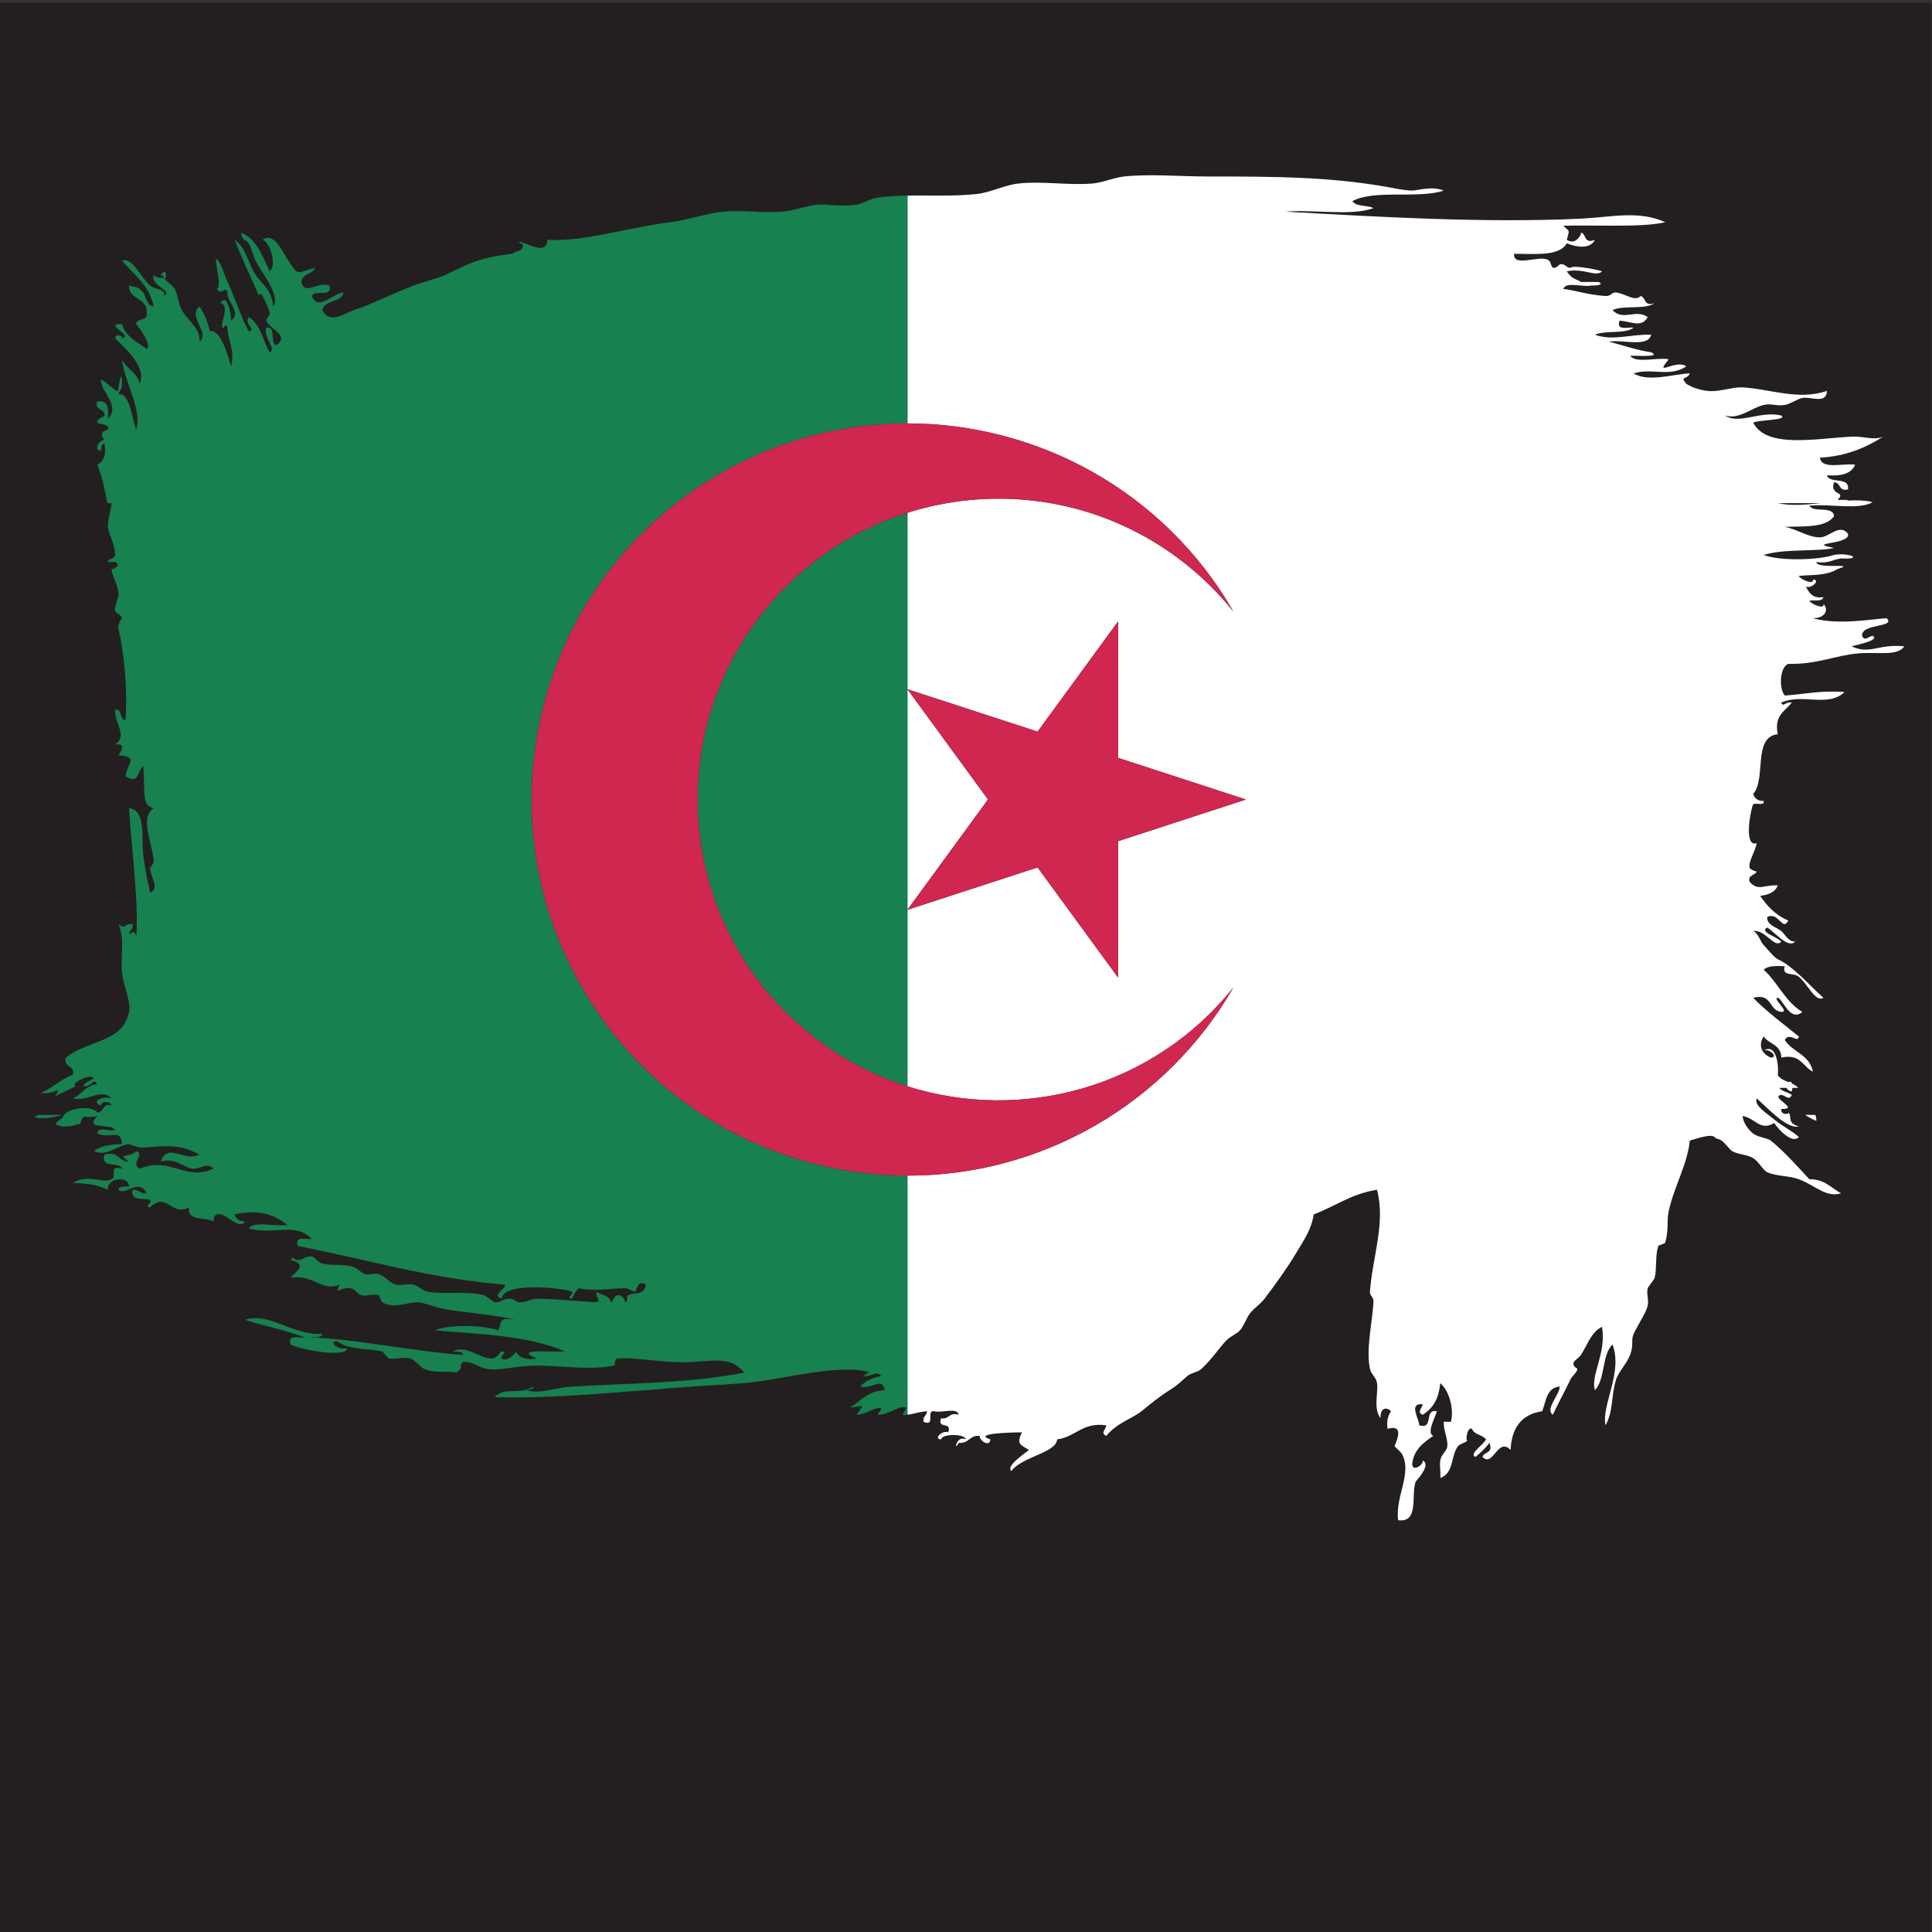 <?xml version="1.0" encoding="UTF-8"?>
<svg version="1.1" viewBox="0 0 800 800" xml:space="preserve" xmlns="http://www.w3.org/2000/svg"><rect x="0" y="0" width="800" height="800" fill="#333333" stroke="none"/><defs><clipPath id="a"><path d="m0 600h600v-600h-600z"/></clipPath></defs><g transform="matrix(1.333 0 0 -1.333 0 800)"><g clip-path="url(#a)"><path d="m600 0h-600v599.36h600z" fill="#231f20"/><path d="m565.58 443.85c-4.729-0.514-9.407-0.892-13.255 0zm9.586-44.467c2.052 0.571 8.882 1.911 6.541 3.27-1.284-0.16-2.473-1.937-3.272 0-0.242 3.937 10.57 2.469 7.646 5.457-4.642-0.244-14.961-2.225-22.932 0 4.322 0.026 4.789 3.112 3.282 4.374 0.463-1.808-4.078 0.097-4.373 1.09 1.63 0.199 4.028-0.39 4.373 1.092-3.436-0.521-4.463 1.359-5.462 3.275 1.783-0.797 4.744 2.167 2.18 2.173 0.474-1.8-4.073 0.104-4.373 1.105 2.847 0.467 8.4-0.149 12.017 2.179 6.676 2.007-6.671-0.205-6.555 2.181 3.539-0.621 5.085 0.75 7.645 1.097 7.362-0.359 2.436 1.942-2.182 1.097-4.923-1.662-16.967-1.938-21.835-1e-3 6.663 2.039 17.309 0.955 21.835 2.173-9.189 1.809 5.17 0.886 4.362 4.375-2.609 3.378-5.785-1.097-8.733-1.091-3.739 6e-3 -7.066 2.546-10.917 3.27 6.003 0.193 12.711-0.333 15.288 3.284-0.217 3.418-6.372 0.91-7.643 3.272 6.208 0.71 15.261-1.438 19.649 1.102-2.328 0.603-5.057 0.654-7.961 0.483 0.104 0.079 0.221 0.145 0.317 0.231h-3.27c2.91 2.814-2.515 1.147-1.092 5.458 2.167-0.013 1.386-2.978 4.362-2.182 0.487 4.124-5.695 1.572-6.541 4.367 4.297-0.302 7.58 0.417 8.734 3.271-3.782 0.589-10.363-1.622-10.926 2.187 8.257 0.482 14.318 3.154 19.66 6.547-2.899-1.296-6.066 0.206-9.824 0-11.344-0.603-26.452-3.72-30.575 4.367 2.09 0.904 10.849 0.705 8.732 2.193-6.694 1.559-13.049-2.931-17.472 0 4.467-1.321 7.976 2.309 12.015 3.277 2.278 0.538 4.135-0.404 6.547 0 1.604 0.262 3.894 1.848 5.451 2.181 2.555 0.531 7.459-2.098 7.658 2.186-8.941-3.065-17.731 0.641-26.216 1.09-3.348 0.173-7.221-1.526-10.912-1.09-2.136 0.243-4.69 0.981-6.554 2.186-2.168 2.514 0.273 1.2 1.089 3.271-4.925-0.211-13.114-2.867-17.469 0 5.663 1.782 11.299-1.32 16.38 2.18-3.451 2.327-10.274-3.667-5.465 2.188-3.668 0.679-10.14-1.406-12.012 1.096 1.82 0.122 9.896-0.603 6.554 1.083-4.777 0.681-8.732 2.187-13.106 3.285 4.334 0.755 12.1-1.906 13.106 2.172-6.355 0.199-12.068-2.039-17.474 0 3.307 1.445 9.364 0.116 12.017 2.194-1.936 0.243-5.469-1.11-4.367 2.174 3.648-0.263 6.881-2.34 8.736 1.096-3.715 2.656-7.696-1.346-10.923 2.181 3.477 1.628 10.185 0.012 13.102 2.187-3.431-1.251-2.649 1.724-4.368 2.186-1.808-1.911-4.679 0.763-7.642 1.091-1.337 0.147-1.54-1.193-3.273-1.091-5.425 0.321-10.376 2.001-13.108 2.18 0.823 2.468 6.119 0.43 8.736 1.091 1.533-0.084 4.181 0.243 2.187 1.096-1.813-7e-3 -3.642 0-5.457 0-1.102 0.859-2.734 0.68-4.374 3.283 5.086 1.181 9.015-1.904 10.919 0 0.181 0.161-8.859 2.187-9.816 1.091-1.405 0.057-1.515 1.391-3.285 1.091-2.846-2.675-2.41 0.223-3.269 1.089-2.315 2.309-11.299-2.398-10.928 2.186 6.497 0.052 13.993-0.896 16.379 3.277 2.232-0.993 7.169-2.192 8.734 1.091-3.604-1.545-2.72 2.225-4.36 2.181 0.398 0.012-1.411-4.175-4.374-2.181 0.91 3.501 0.936 2.257-1.092 4.367 11.557 0.251 24.409-0.597 31.667 1.084-8.311 3.784-16.981 1.533-26.201 1.097-30.5-1.418-63.84 0.615-91.728 2.186 8.741 0.718 20.367-1.449 27.298 1.097-1.909 0.993-5.444 0.365-6.547 2.174 6.854 3.706 20.49 0.622 28.384 3.277-3.714 1.488-8.055 0.013-9.826 0-2.244-0.013-5.76 0.756-7.638 1.09-18.05 3.232-35.608 3.277-55.694 3.277-8.682 0-18.197 0.866-26.203 0-3.153-0.34-6.618-1.924-9.837-2.181-7.586-0.616-15.454 0.828-22.931 0-4.572-0.513-8.425-2.764-13.088-3.271-6.989-0.763-14.259-0.353-21.386-0.483v-70.766c40.361-0.012 79.609-20.961 101.24-58.426-4.299 5.369-9.177 10.246-14.545 14.544-25.314 20.268-57.938 25.226-86.696 16.123v-54.808l40.432-13.179 24.985 34.205v-42.348l39.717-12.945-39.717-12.945v-42.348l-24.985 34.205-40.432-13.178v-54.823c35.765-11.349 76.385-0.363 101.24 30.681-10.254-17.758-25-32.505-42.759-42.758-18.453-10.654-38.604-15.697-58.482-15.665v-74.264c1.852 0.162 2.932 0.79 6.091 1.073-0.064-1.399-1.398-1.512-1.097-3.269 3.887-1.699 0.674 3.705 3.278 3.269 2.264-0.653 7.175 1.348 7.651-1.095-3.098 0.908-2.841-1.541-5.466-1.091-1.352-3.527 3.536-0.834 2.187-4.366-1.782 0.801-4.757-2.167-2.187-2.182 0.149 1.796 7.498 1.796 7.639 0-3.013 1.437-3.74-4.322-2.173-1.091 3.187-0.294 3.345 2.471 6.547 2.181-0.333-1.319 3.156-3.763 3.275-1.09-5.803 1.823 6.458 2.174 9.818 2.182-1.839-3.804-0.396-3.816 2.195-5.466-1.834-1.505-7.247-5.04-5.464-6.546 3.321 4.507 13.972 5.636 14.197 9.83 5.81 0.743 7.734 5.375 15.288 4.368-0.16-1.296-1.951-2.476 0-3.278 3.086 3.9 8.382 5.565 10.914 7.644 3.066 2.5 5.857 4.766 8.735 6.554 2.692 1.661 3.739 2.894 5.462 4.361 1.208 1.047 3.189 1.129 4.37 2.193 2.788 2.475 5.931 6.938 7.649 8.728 1.516 1.584 3.335 2.13 4.361 3.283 1.295 1.437 1.937 3.802 3.277 5.459 1.385 1.697 3.085 2.686 4.368 4.371 3.691 4.824 7.244 9.89 9.828 14.193 2.438 4.047 4.713 7.298 5.466 12.004 6.609 2.488 11.748 6.452 19.655 7.65 2.73-10.415-1.476-21.002-2.187-31.673-0.097-1.377 1.199-1.5 1.089-3.27-0.39-6.478-2.404-14.647-1.089-20.745 0.346-1.622 1.948-2.546 2.187-4.373 0.422-3.303-1.231-7.766 1.091-10.921-0.193 3.02 1.679 3.759 3.268 2.186-0.91-1.269-1.435-2.931-1.084-5.457 5.932 1.675 2.096-4.995 2.181-5.458-0.02 0.052 1.975-1.833 2.188-2.186 3.474-6.002-2.028-13.23-1.103-20.751 6.673-0.846 3.924 7.734 5.463 12.011 1.103 1.198 4.693 5.361 2.18 6.56 0.34-1.328-3.148-3.772-3.271-1.096 0.528 4.559 3.579 6.617 6.554 8.733-2.205 0.893 0.686 5.76 1.091 7.644-4.104 0.834-0.75-5.796-5.463-4.366 0.139 1.815-3.534 6.945 1.089 6.553-0.148-1.294-1.938-2.475 0-3.282 4.668 2.878 5.155 7.354 5.464 9.83 3.377-3.014 4.206-9.267 3.27-12.004-0.038-0.136-2.167 0.102-2.179 0-0.155-2.618 1.333-5.162 1.089-7.646-0.146-1.549-1.822-2.295-2.18-4.366-0.295-1.777 0.231-3.687 0-5.465 4.283 1.501 3.218 6.831 5.463 9.831 0.694 0.918 2.268 0.976 3.069 1.906-0.822-0.812-0.238 4.437 1.303 3.552 0.682-1.866 3.298-1.806 4.364-3.277-0.655-1.634-5.492-4.559-3.273-5.457 1.63 1.283 3.079 2.738 4.361 4.366 1.25-3.43-1.712-2.659-2.18-4.366 3.322-3.424 4.715 6.298 8.735 2.173 0.32 6.965 3.474 11.094 9.838 12.018 1.193 3.167 1.345 7.382 5.448 7.651-0.178-2.814-4.628-6.919-2.178-8.746 1.835 3.873 3.91 7.624 5.463 10.913 0.566 1.225 1.949 2.041 2.179 3.29 0.039 0.224-1.751 0.802-1.09 2.175 0.225 0.481 1.733 1.494 2.182 2.193 2.193 3.384 3.167 7.091 6.545 8.732 1.47-8.046-3.659-15.236-2.185-19.653 3.233 3.316 2.115 10.997 5.463 14.185 3.279-8.83-3.475-18.718-2.181-25.106 2.491 4.424 1.706 9.22 3.273 14.184 0.793 2.519 3.372 4.99 4.365 7.658 1.212 3.231 0.207 4.609 1.097 6.553 1.295 2.795 3.835 6.522 4.369 8.727 0.404 1.719-0.431 3.758 0 5.457 0.108 0.438 2.044 2.675 2.179 3.285 0.711 3.128 0.11 6.68 1.097 9.823 0.101 0.309 2.051 0.647 2.179 1.091 1.219 4.476 0.346 6.445 1.091 9.832 1.732 7.739 5.765 14.383 6.554 21.84 3.103 0.916 6.624 2.065 7.642 1.09 0.899-0.853 1.001-0.328 2.188-1.09 0.969-0.624 2.732-2.968 3.275-3.276 1.875-1.077 4.542-0.976 6.557-2.187 1.725-1.04 3.07-3.77 4.366-4.368 2.904-1.327 6.874-1.058 9.819-2.181 5.294-2.013 8.451-5.811 13.107-4.366-3.091 1.636-5.048 4.412-9.825 4.366-3.794 4.015-7.426 8.286-12.011 12.012-0.993 0.797-4.007 1.034-5.456 2.173-1.605 1.272-3.104 3.387-3.285 5.463 4.078-0.696 5.36-4.821 9.832-2.178 1.287-2.059 5.661-6.632 7.638-4.368-1.822 1.772-5.028 3.298-7.638 5.458-2.485 2.051-6.291 4.308-5.456 6.548 3.537-3.033 9.31-9.575 13.094-8.728-3.937 1.192-1.938 3.289-3.272 4.36 0.661-0.526-2.499-1.025-2.181 1.096 6.131-0.186-3.796 3.694 0 4.368 1.283-0.159 2.475-1.943 3.272 0-1.152 0.871-3.017 1.026-3.894 2.167h2.231c0.365-0.547 0.755-1.068 1.663-1.07 0.112 0.383 0.161 0.735 0.181 1.07h1.872c-0.662 0.638-1.353 1.047-2.038 1.369-0.057 0.175-0.118 0.348-0.2 0.509h-1.01c-1.202 0.467-2.319 0.9-3.166 2.067 0.372 2.124-0.18 10.229-4.368 7.645 1.791 0.796 4.746-2.167 2.181-2.179-3.284 1.384-3.759 4.379-2.181 6.555 1.63-2.375 5.463-2.547 5.457-6.555 6.061 1.318 6.632-2.835 9.826-4.368-0.975 5.208-6.286 6.087-8.736 9.824 1.45 2.675 4.067-1.198 4.363 1.099-4.818 3.91-9.837 7.622-14.185 12.004 5.987 1.621 4.783-3.946 8.732-4.362 2.911-0.13-3.013 4.277-1.089 4.362 1.386 0.063 3.746-7.742 7.63-4.362-5.27 3.084-7.59 9.139-11.998 13.094 1.277 1.256 3.863 1.246 6.547 1.096-0.979-3.29 2.572-1.826 4.363-3.282 2.839-2.278 5.027-7.972 7.655-6.546-4.463 3.981-9.446 9.866-14.197 12.003-1.083 0.5-3.757 3.732-4.368 4.38-1.269 1.328-1.493 3.57-3.275 4.369 3.891 0.556 6.643-5.651 8.732-3.278-0.935 1.346-7.035 3.02-4.366 4.367 2.379-1.309 6.349-6.69 8.729-4.367-2.117-0.13-3.241 2.335-4.363 3.278-1.397 1.16-4.57 1.807-4.366 4.365 3.687 1.744 4.653-4.637 6.547-1.096-3.886 1.583-6.497 4.423-8.732 7.649 2.538 0.36 4.705 1.117 5.462 3.272-4.541 0.199-6.007-1.892-8.742 1.095-0.794 2.187 2.099 2.117 2.19 3.277-0.028-0.288-2.085 0.604-2.19 1.091-0.415 2.008 1.746 4.976 2.19 7.637-4.323-1.436-1.657 11.358-1.091 12.023 0.615 0.719 3.597-0.626 3.275 1.086-1.878-0.064-2.8 0.846-3.275 2.179 4.147 4.579-0.245 17.718 7.643 18.571-1.207 5.939 2.303 7.152 4.361 9.818-1.878 0.437-2.797-1.615-3.272 0 6.587 2.977 14.518-1.627 19.649 3.278-7.144 0.589-12.428-0.668-18.559-1.09-1.865 2.186-1.59 8.855 1.091 9.837 9.163-0.192 14.782 2.718 21.842 3.269 6.381 0.494 12.081-0.942 14.198 2.188-8.041 0.846-10.721-2.686-16.378 0" fill="#fff"/><path d="m564.23 251.96c8e-3 0.77-0.125 1.375-0.337 1.864h-3.158c1.072-0.711 2.211-1.362 3.495-1.864" fill="#fff"/><path d="m306.91 351.8-25.028 34.267v-68.533z" fill="#fff"/><path d="m237.22 410.2c-32.259-40.29-25.747-99.101 14.543-131.36 9.245-7.403 19.467-12.758 30.119-16.138v178.16c-17.013-5.386-32.673-15.691-44.662-30.667" fill="#178150"/><path d="m19.39 253.83h-7.453c-0.455-0.3-0.895-0.571-1.314-0.766 2.598-0.492 5.182-0.282 8.767 0.766" fill="#178150"/><path d="m12.894 260.68c-0.033 7e-3 -0.066 0.013-0.098 0.021-1.305-0.713-0.781-0.47 0.098-0.021" fill="#178150"/><path d="m180.79 293.39c-32.257 55.873-13.115 127.32 42.758 159.57 18.408 10.628 38.504 15.673 58.334 15.668v70.766c-3.108-0.057-6.187-0.215-9.203-0.621-2.328-0.299-4.214-1.768-6.549-2.179-4.392-0.762-9.81 0.206-12.017 0-3.577-0.32-7.49-1.891-10.912-2.18-6.107-0.519-12.596 0.565-18.56 0-5.015-0.48-10.902-2.598-16.392-3.283-13.669-1.694-27.458-6.259-38.207-5.451-0.192-6.061-9.143 0.974-8.739-1.091 0.673-0.063 1.301-0.173 1.095-1.095-0.288-1.54-2.398-1.245-3.276-2.182-5.138-0.634-7.708-1.173-10.92-2.186-3.464-1.089-7.939-3.533-9.831-4.367-2.905-1.282-6.598-2.078-9.818-3.283-6.554-2.444-13.057-5.868-18.572-7.644-2.828-0.905-7.579-4.625-9.824 0 0.672 3.334 5.873 2.141 6.554 5.464-3.309-0.264-7.964-6.028-9.837-1.091 0.756 2.161 6.516-0.679 5.463 3.271-4.295 1.244-7.586-3.29-8.733 1.096 0.345 2.565 3.378 2.443 4.374 4.374-5.785-1.295-4.938-2.7-7.658 1.091-2.707 3.782-4.912 10.208-8.734 7.643 2.411-0.936 4.456-7.849 2.192-9.825-2.243 4.675-3.936 9.883-8.734 12.006-0.333-2.143 1.47-2.169 2.182-3.272 0.884-1.385 1.441-3.981 2.179-5.463 1.95-3.905 7.825-10.69 5.465-14.198-0.488 5.503-3.593 6.983-5.465 9.831-2.417 3.669-2.905 8.439-6.547 10.921 2.79-6.958 4.572-10.697 7.637-17.475-0.185 0.424 0.68 1.27 1.091 0 0.116-0.34 2.206-4.193 2.192-5.464-0.011-0.757-1.276-1.725-1.103-2.186 1.103-2.822 7.299-4.316 3.285-7.638-2.464 0.455 0.166 5.985-3.285 5.464-0.961-3.257 3.413-6.657 1.103-7.651-2.218 3.617-2.796 8.857-6.552 10.921-1.502-2.487 2.814-4.11 0-4.366-2.515 4.623-4.144 10.356-6.548 15.287-0.943 1.924-1.508 4.264-2.187 5.465-3.579 6.259 0.948-6.516-1.096-7.652 1.571-2.41 2.661 1.372 3.283-1.089-0.327-2.944 4.559-6.24 1.09-8.741 0.065 2.36-1.289 8.778-3.277 5.464 3.488-0.822-1.141-8.074 1.091-7.638 0 0.603 0.878 1.238 1.096 0-0.186-3.252 2.526-7.318 1.09-12.018-1.373 4.624-3.303 11.447-6.554 10.922-0.744 2.898-1.725 5.566-3.276 7.643-3.759-3.148 3.5-8.221 0-10.913 0.628 3.762-3.604 6.514-5.458 9.817-1.117 2.007-1.263 4.912-2.187 6.553-0.676 1.216-2.592 2.228-3.224 3.214 0.51-0.518 1.083 3.981-1.143 1.16 3.123-1.269-1.763-1.269-2.181 0-0.98-3.624 6.061-4.739 3.272-6.554 0.076 2.688-2.546 1.674-4.368 3.271-3.117 2.751-5.566 8.94-8.734 7.65 3.707-4.296 8.465-7.548 9.83-14.198-2.289 0.308-2.481 3.494-3.283 4.368-2.007 2.218-1.815 1.282-4.367 2.18-0.102-4.83 5.964-3.496 5.465-8.735 0.326-2.514-3.155-1.204-3.277-3.269 1.391-1.598 4.923-6.619 3.277-7.644-3.009 2.083-6.518 3.686-7.645 7.644-6.129 0.191 3.797-3.682 0-4.374-0.013 1.103-1.917 1.378-2.186 0 3.29-3.278 9.92-8.978 7.65-14.186-0.719 3.656-4.182 4.554-5.464 7.639 0.718-7.305 6.342-15.469 4.368-21.842-1.438 4.284-2.175 11.709-5.464 10.926 0.302 1.392 1.096 1.508 1.096 3.277 0 6.246-1.487-2.506-1.096-2.186-0.821-0.686-5.291 4.399-5.459 3.27 0.143-3.906 6.119-7.65 2.182-12.011 0.218 3.13 0.141 5.952-3.27 5.464-1.341-2.641 2.59-2.283 2.179-4.367-0.07-0.378-2.642-1.136-2.179-2.193 0.287-0.642 4.002-0.308 3.27-2.18-2.264-0.61-2.31-1.706-1.091-3.277-1.327 0.345-3.758-3.156-1.091-3.277 0.245 0.852 0.027 2.161 1.091 2.186 0.629-3.534-0.327-5.494-2.179-6.553 1.329-3.35 2.324-7.77 3.058-11.935h1.3c-0.023-1.948-1.314-5.491-1.088-7.351 0.385-3.013 2.347-5.784 2.187-8.727-0.064-1.321-2.291-1.135-2.187-2.193 0.014-0.084 2.013 0.089 2.187 0 2.378-1.064-1.072-2.527-1.091-2.181 0.134-2.2 1.943-4.643 2.181-7.638 0.12-1.486-1.303-3.745-1.09-5.457 0.038-0.295 2.007-1.302 2.186-2.194-0.013 0.059-1.43-1.743-1.096-3.269 1.739-7.805 2.841-18.386 2.187-28.396-2.067 0.13-0.764 3.611-3.277 3.277-0.02-4.904 4.045-7.92 0-10.921 3.635 0.758 1.75-2.252 1.09-3.27 6.56-0.499 2.494-2.68 2.187-6.554 4.168-2.374 3.424 1.007 5.456 3.285 0.751-7.049-0.711-12.622 3.283-13.116-4.482-3.135-0.404-10.729 0-16.365 0.059-1.014-1.09-2.027-1.096-2.193-0.065-2.621 3.167-6.612 0-7.644-1.109 4.477-1.917 9.446-2.187 12.011-0.552 5.296 0.93 13.372-4.367 14.191 0.732-12.735 3.13-29.619 2.188-40.399 0.057 2.043-0.84 2.314-2.188 1.096 0.064 1.397 1.4 1.508 1.096 3.278-2.98 0.096-2.205-1.829-4.372 0 2.083-5.118 0.52-9.959 1.096-15.294 0.41-3.856 2.847-8.885 2.18-12.006-2.065-9.671-12.413-8.536-19.648-14.197-0.82-3.367 2.995-2.1 2.181-5.466-1.785-0.253-4.726-2.483-6.971-3.945-0.233-0.151-0.459-0.297-0.675-0.426-0.378-0.225-1.355-0.74-2.088-1.113 3.571-0.864 6.703 2.795 4.27-1.069 1.878 1.041 3.794 1.843 5.317 2.608 0.449 0.227 0.869 0.452 1.236 0.677-0.577-0.361-0.781 0.512 0 1.096 1.641 1.21 4.747 2.456 5.465 1.082-0.059 0.111-3.413-1.66-3.278-2.178 1.914-0.986 3.459 2.774 4.232 0.488-3.581-0.397-4.716-3.237-7.508-4.428 4.476-1.138 8.933 3.365 12.01 0-2.225 0.937-6.778-0.944-3.278-2.176 0.013 1.427 3.028 1.386 3.278 0-2.981 0.789-2.2-2.172-4.366-2.192-2.134 2.662-10.595 1.078-10.742-1.626-0.966-0.524-1.788-1.18-2.366-2.078 2.055-0.733 2.895-0.806 3.297-0.62-4e-3 -0.013-9e-3 -0.025-0.014-0.036 1.992 0.088 3.117 0.41 3.783 0.821 0.185-0.051 0.378-0.105 0.584-0.165 0.422 1.519 0.864 2.126 1.346 2.421 0.776-0.157 2.767-0.23 4.112 0.191-4.49-4.616 4.36-2.045 5.457-4.365-1.584-0.589-5.637 1.283-5.457-1.098 4.168-1.884 7.181 1.866 7.643-3.269-3.553-0.09-6.721-0.558-8.733-2.18 4.065-1.835 6.86 1.692 10.913 2.18-0.09-6e-3 2.777-1.213 4.367-1.091 6.894 0.507 11.423 1.207 17.476-2.181-4.906-2.449-9.684 4.068-12.012-2.184 4.373 1.422 7.182-1.887 9.83-2.189 2.258-0.243 4.824 2.161 6.555 0-8.901-4.047-13.198 3.97-22.932 0-3.034 1.637 1.891 4.464-1.096 5.465-1.68-2.29-6.484-0.398-2.188-3.276-3.386-0.124-3.116 3.429-7.644 2.184-1.295-4.577 4.605-1.954 5.464-4.373-4.405 1.15-1.366-2.379-3.277-3.271-3.092-1.461-6.836 1.74-12.01-1.094 6.238-0.515 6.386-0.348 10.914-2.182-0.533 3.597 6.303 4.574 6.553 1.091-1.282-0.167-3.091 0.187-3.276-1.091 2.072-2.065 6.368 3.842 8.741-1.09-2.065-0.243-2.413 1.224-4.369 1.09-0.903-3.983 4.445-2.321 5.458-3.283 0.68-0.628-2.013-2.142 0-2.181 5.201 5.061 6.6-3.014 12.011 0-0.513-4.521 5.111-2.897 7.651-4.373 0.115 1.333 0.313 2.59 2.18 2.187 2.385-0.245 5.874-4.932 7.644-2.187-1.879-0.052-2.808 0.846-3.277 2.187 7.413 1.519 11.767 0.315 16.385-3.264-3.681-0.7-10.145 1.392-12.017-1.091 7.605-2.172 14.466 2.092 19.648-3.283-1.936-0.251-5.464 1.097-4.359-2.187 21.352-4.115 40.853-10.106 64.42-12.011 0.155-1.449-4.438-3.289-1.091-4.361 0.642 5.728 21.067 2.983 21.842 2.174 0.669-0.691-2.014-2.109 0-2.174 0.527 1.29 1.155 2.469 2.188 3.264 4.584-1.055 10.766 0 14.192 0 1.152 0 2.852-1.198 3.27-1.09 0.346 0.098 0.718 3.968 3.284 2.187-0.411-3.546-3.836-2.217-5.465-3.27-0.897-0.584 0.346-1.814-1.089-2.187 0.409 0.104-0.566 2.43-2.182 2.187-1.423-0.224-1.027-1.769-2.187-2.187-0.312 2.245-2.917 2.176-4.366 3.27-0.436-1.878 1.616-2.8 0-3.27-7.336 0.34-11.677 1.047-18.565 1.096-1.905 7e-3 -3.528-1.326-5.463-1.096-1.43 0.166-1.482 1.155-3.27 1.096-1.975-0.075-2.515-1.307-4.374-1.096-0.244 0.026-2.822 2.071-3.271 2.187-5.918 1.43-11.818 0.155-17.475 1.083-1.693 0.283-2.849 1.79-4.36 2.187-1.712 0.449-3.746-0.353-5.464 0-1.899 0.385-3.5 2.694-5.463 3.277-1.333 0.398-3.001-0.302-4.362 0-0.415 0.097-2.705 2.007-3.283 2.181-3.982 1.159-6.233 0.295-9.824 1.096-1.238 0.27-2.437 2.079-3.283 2.18-1.988 0.264-2.464-1.026-4.359-1.088-1.227-0.046-1.694 1.539-2.195 0 5.142-1.29 2.064-3.169 0-5.458 7.579 0.957 9.337-4.457 15.287-2.188-2.116-3.648 0.399-0.59 3.284-1.097 1.437-0.242 2.219-1.878 3.284-2.173 1.642-0.468 3.846 0.578 5.451 0 0.294-0.116 0.73-1.962 1.09-2.187 3.603-2.187 8.093 0.091 10.926 0 2.124-0.082 5.76-1.691 8.729-2.187 8.387-1.353 15.012-1.672 21.835-3.27-6.104 0.968-4.066-1.108-5.457-3.277-4.227 1.63-15.475 1.95-19.644 0 10.333-1.012 28.539-1.255 40.402-6.56-4.572-0.219-16.495 0.968-8.741-2.187-3.539-0.614-5.495 0.334-6.56 2.187 0.103-0.348-2.444-3.398-4.362-2.187-0.691 0.449 2.04 2.239 0 2.187-0.57-0.012-1.281-2.238-3.276-2.187-3.911 0.122-7.573 4.368-12.009 2.187 1.288-0.161 3.102 0.191 3.275-1.083-16.468 1.226-34.083 5.13-48.05 5.454 1.629 0.182 4.039-0.389 4.373 1.099-9.348-0.609-16.404 6.876-24.022 4.367 6.034-1.974 12.775-3.244 18.558-5.466-1.936-0.248-5.463 1.107-4.373-2.19 2.886-1.695 17.847-4.305 17.48-1.085-2.231-0.936-6.027 1.718-3.281 2.181 4.218-3.006 9.246-2.141 14.197-3.277 0.319-0.07 1.666-2.078 2.193-2.187 1.923-0.377 4.412 0.609 6.541 0 1.487-0.409 3.154-2.783 4.374-3.264 3.59-1.45 6.425-0.429 9.823-1.089 2.655 1.468 0.68 2.175 2.187 3.264 2.751 0.409 4.835-1.758 7.645-2.175 4.033-0.615 9.335 1.123 15.287 1.086 7.484-0.039 16.86-1.553 24.015 0 0.595 0.134-0.187 2.076 1.103 2.178 5.606 0.495 15.019-1.57 22.92-1.089 8.375 0.532 12.486 1.423 16.378-3.264-16.391-3.368-35.931-3.305-53.496-4.368-5.27-0.327-9.914-2.443-14.195-1.097 0.838 0.242 2.154 0.027 2.179 1.097-4.688-2.822-8.915 0.128-12.011-3.291 18.437-0.497 39.445 1.686 61.145 3.291 4.169 0.301 11.125 0.647 16.378 1.084 11.947 1.001 29.185 6.271 39.315 3.284-0.839 0.243-2.28-1.078-2.179-1.104 2.264-0.441 3.879 2.027 5.457 0-2.79-0.487-5.027-1.532-6.553-3.264 3.885-0.93 6.541 3.161 7.645-1.097-5.273-0.192-7.452-3.469-10.924-5.457 5.177 0.558 4.363 1.372 2.187-2.192 3.106 0.191 4.553 2 7.645 2.192 6e-3 -1.097-0.885-1.307-1.096-2.192 3.674-0.117 6.74 3.174 8.734 2.192 0.334-0.166-1.142-2.192-1.085-2.192 0.594-0.031 1.096-0.018 1.554 0.022v74.264c-40.308 0.062-79.487 21.005-101.09 58.423" fill="#178150"/><path d="m281.88 317.53 40.432 13.178 24.985-34.205v42.348l39.717 12.945-39.717 12.945v42.348l-24.985-34.205-40.432 13.179 25.028-34.267z" fill="#cf274f"/><path d="m223.55 452.96c-55.873-32.257-75.015-103.7-42.758-159.57 21.605-37.418 60.784-58.361 101.09-58.423 19.878-0.032 40.029 5.011 58.482 15.665 17.759 10.253 32.505 25 42.759 42.758-24.856-31.044-65.476-42.03-101.24-30.681-10.652 3.38-20.874 8.735-30.119 16.138-40.29 32.258-46.802 91.069-14.543 131.36 11.989 14.976 27.649 25.281 44.662 30.667 28.758 9.103 61.382 4.145 86.696-16.123 5.368-4.298 10.246-9.175 14.545-14.544-21.632 37.465-60.88 58.414-101.24 58.426-19.83 5e-3 -39.926-5.04-58.334-15.668" fill="#cf274f"/></g></g></svg>
